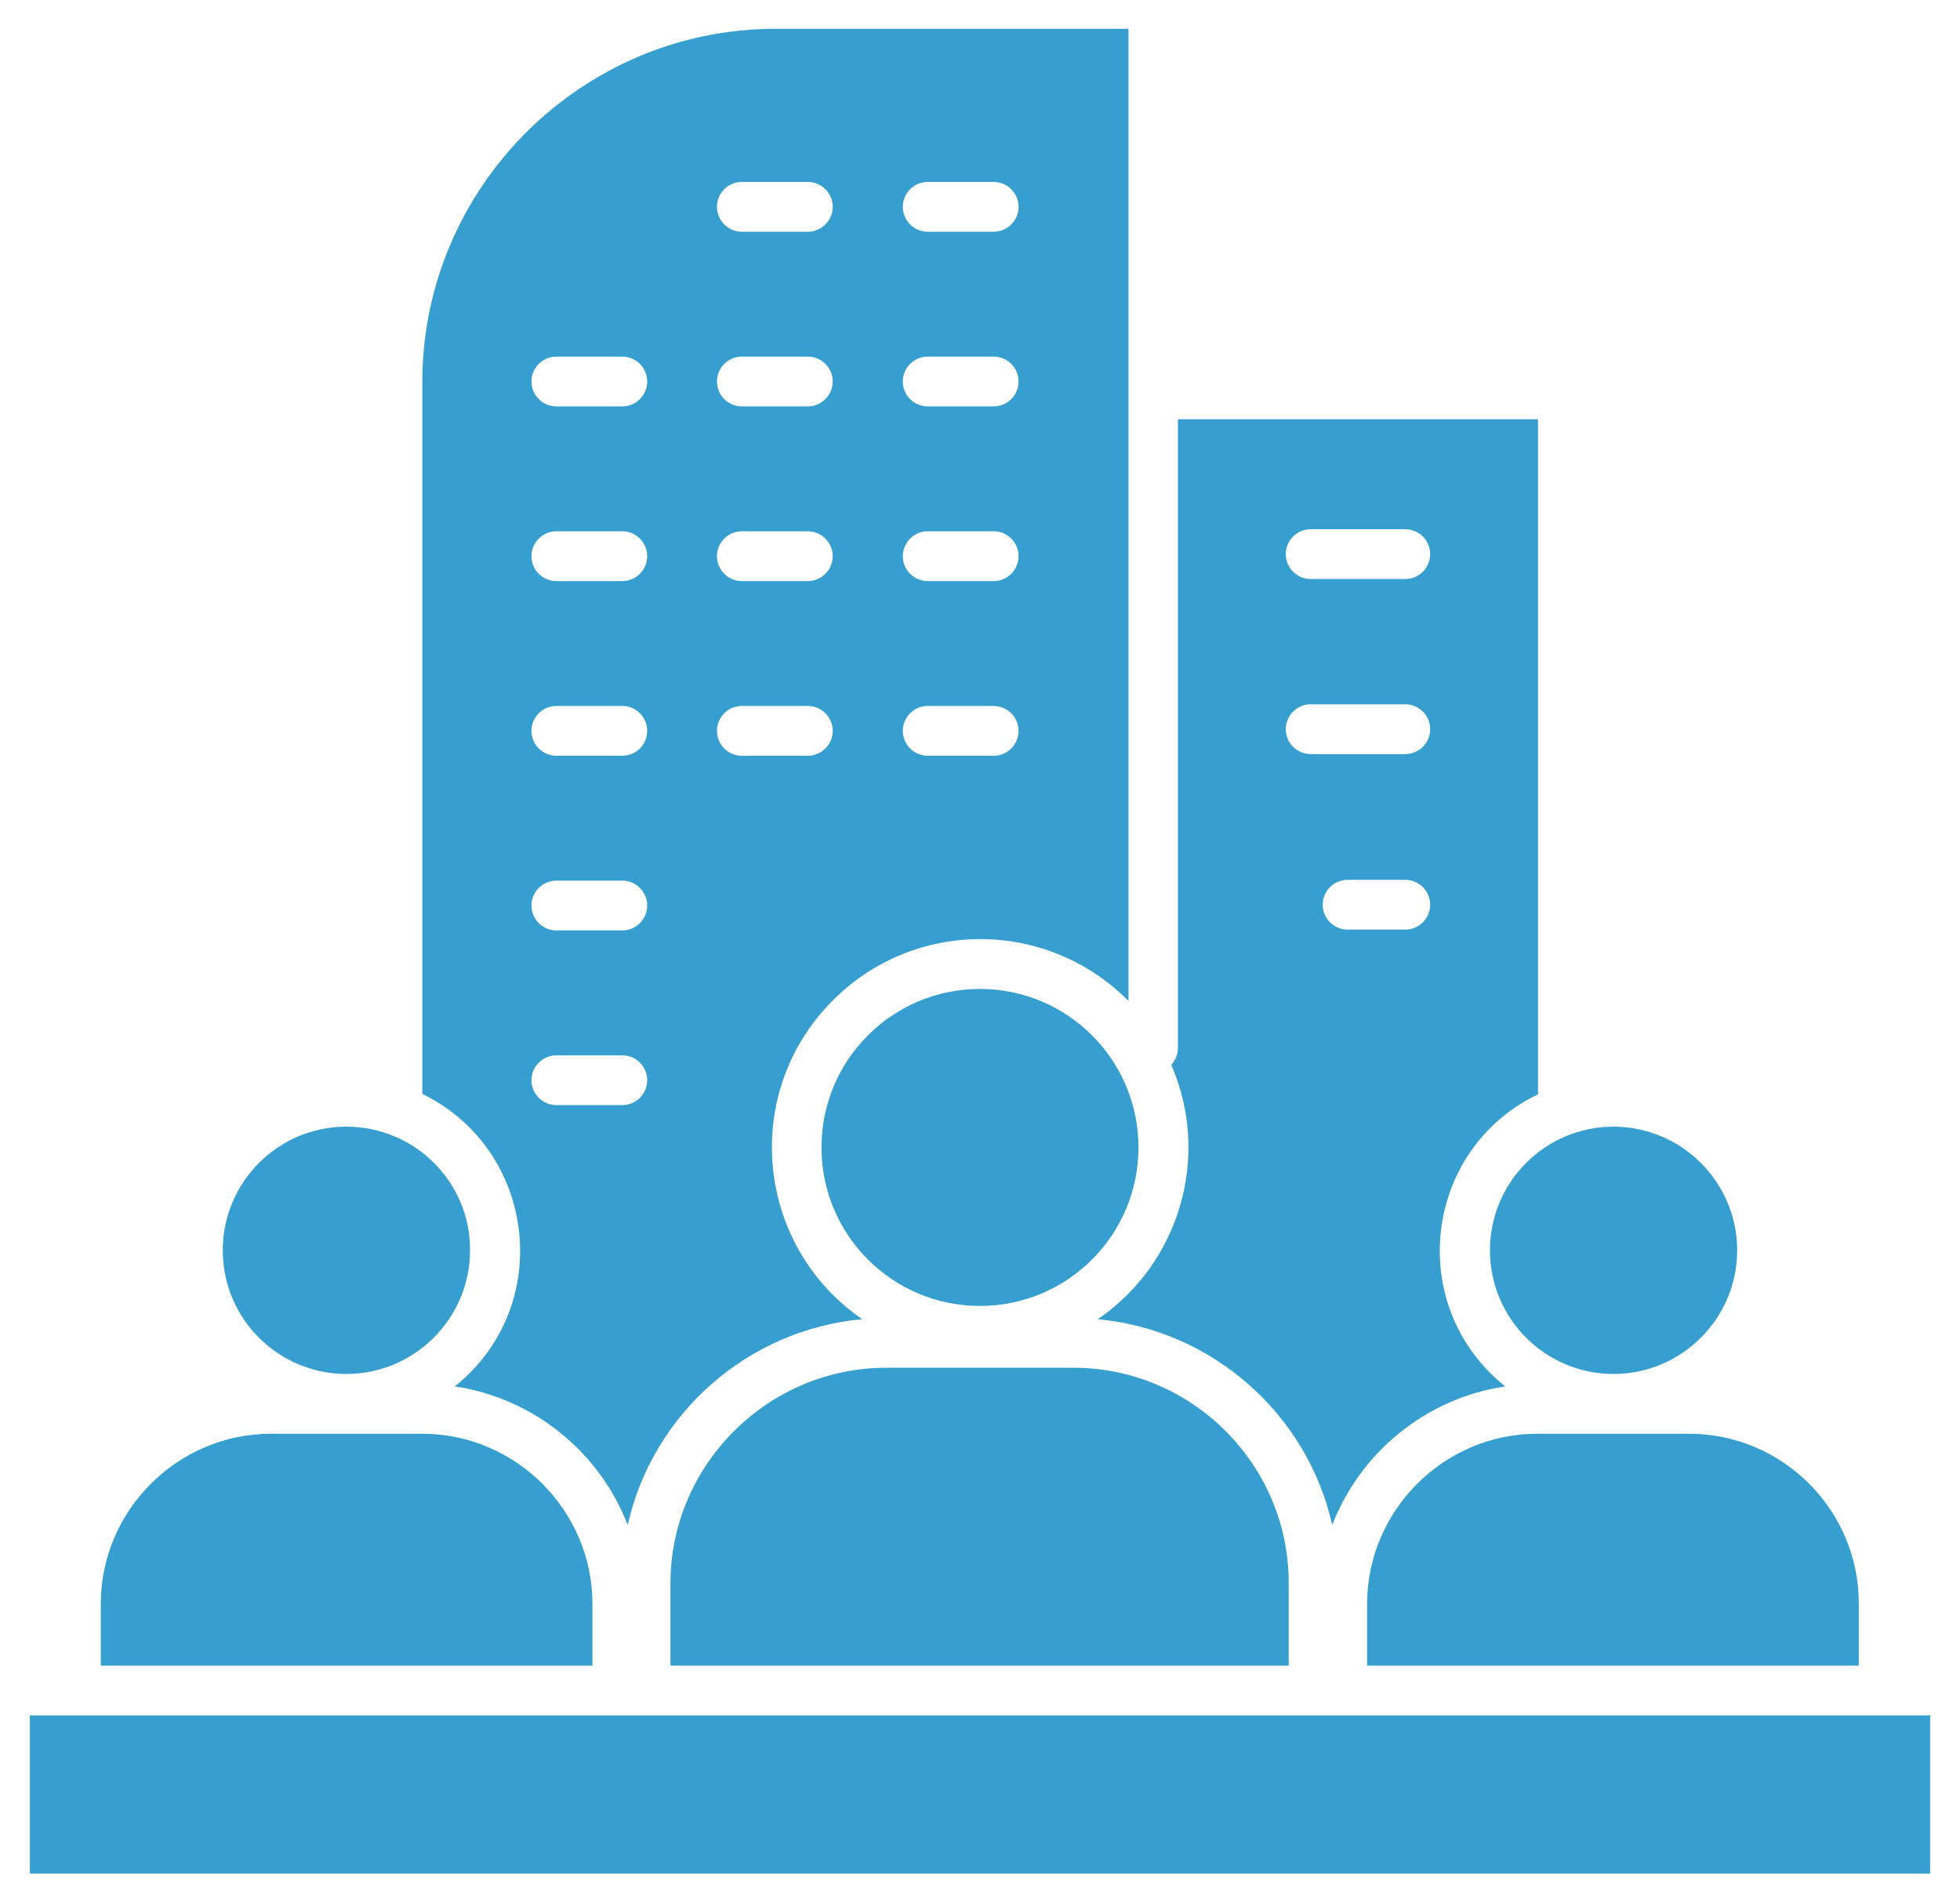 <svg width="34" height="33" viewBox="0 0 34 33" fill="none" xmlns="http://www.w3.org/2000/svg">
<path d="M0.518 32.5H33.482V29.758H0.518V32.5ZM12.868 4.02C12.631 4.02 12.437 3.825 12.437 3.588C12.437 3.35 12.631 3.156 12.868 3.156H14.013C14.25 3.156 14.445 3.35 14.445 3.588C14.445 3.825 14.25 4.02 14.013 4.02H12.868ZM16.093 4.02C15.855 4.02 15.661 3.825 15.661 3.588C15.661 3.35 15.855 3.156 16.093 3.156H17.237C17.475 3.156 17.669 3.35 17.669 3.588C17.669 3.825 17.475 4.02 17.237 4.02H16.093ZM12.868 7.05C12.631 7.05 12.437 6.855 12.437 6.618C12.437 6.38 12.631 6.186 12.868 6.186H14.013C14.25 6.186 14.445 6.38 14.445 6.618C14.445 6.855 14.25 7.05 14.013 7.05H12.868ZM16.093 7.05C15.855 7.05 15.661 6.855 15.661 6.618C15.661 6.38 15.855 6.186 16.093 6.186H17.237C17.475 6.186 17.669 6.38 17.669 6.618C17.669 6.855 17.475 7.05 17.237 7.05H16.093ZM9.651 7.05C9.414 7.05 9.219 6.855 9.219 6.618C9.219 6.38 9.414 6.186 9.651 6.186H10.796C11.033 6.186 11.227 6.38 11.227 6.618C11.227 6.855 11.033 7.05 10.796 7.05H9.651ZM12.868 10.08C12.631 10.08 12.437 9.886 12.437 9.648C12.437 9.41 12.631 9.216 12.868 9.216H14.013C14.25 9.216 14.445 9.41 14.445 9.648C14.445 9.886 14.25 10.08 14.013 10.08H12.868ZM16.093 10.08C15.855 10.08 15.661 9.886 15.661 9.648C15.661 9.41 15.855 9.216 16.093 9.216H17.237C17.475 9.216 17.669 9.41 17.669 9.648C17.669 9.886 17.475 10.08 17.237 10.08H16.093ZM9.651 10.08C9.414 10.08 9.219 9.886 9.219 9.648C9.219 9.41 9.414 9.216 9.651 9.216H10.796C11.033 9.216 11.227 9.41 11.227 9.648C11.227 9.886 11.033 10.08 10.796 10.08H9.651ZM12.868 13.11C12.631 13.11 12.437 12.916 12.437 12.678C12.437 12.441 12.631 12.246 12.868 12.246H14.013C14.25 12.246 14.445 12.441 14.445 12.678C14.445 12.916 14.25 13.11 14.013 13.11H12.868ZM16.093 13.11C15.855 13.11 15.661 12.916 15.661 12.678C15.661 12.441 15.855 12.246 16.093 12.246H17.237C17.475 12.246 17.669 12.441 17.669 12.678C17.669 12.916 17.475 13.11 17.237 13.11H16.093ZM9.651 13.11C9.414 13.11 9.219 12.916 9.219 12.678C9.219 12.441 9.414 12.246 9.651 12.246H10.796C11.033 12.246 11.227 12.441 11.227 12.678C11.227 12.916 11.033 13.11 10.796 13.11H9.651ZM9.651 16.14C9.414 16.14 9.219 15.946 9.219 15.708C9.219 15.471 9.414 15.276 9.651 15.276H10.796C11.033 15.276 11.227 15.471 11.227 15.708C11.227 15.946 11.033 16.14 10.796 16.14H9.651ZM9.651 19.17C9.414 19.17 9.219 18.976 9.219 18.738C9.219 18.501 9.414 18.307 9.651 18.307H10.796C11.033 18.307 11.227 18.501 11.227 18.738C11.227 18.976 11.033 19.17 10.796 19.17H9.651ZM22.736 13.081C22.499 13.081 22.304 12.887 22.304 12.649C22.304 12.412 22.499 12.217 22.736 12.217H24.377C24.615 12.217 24.809 12.412 24.809 12.649C24.809 12.887 24.615 13.081 24.377 13.081H22.736ZM23.377 16.126C23.139 16.126 22.945 15.931 22.945 15.694C22.945 15.456 23.139 15.262 23.377 15.262H24.377C24.615 15.262 24.809 15.456 24.809 15.694C24.809 15.931 24.615 16.126 24.377 16.126H23.377ZM22.736 10.044C22.499 10.044 22.304 9.85 22.304 9.612C22.304 9.374 22.499 9.18 22.736 9.18H24.377C24.615 9.18 24.809 9.374 24.809 9.612C24.809 9.85 24.615 10.044 24.377 10.044H22.736ZM27.99 19.544C26.803 19.544 25.846 20.509 25.846 21.689C25.846 22.877 26.81 23.834 27.99 23.834C29.171 23.834 30.135 22.87 30.135 21.689C30.135 20.509 29.171 19.544 27.99 19.544ZM18.619 23.726H15.373C13.322 23.726 11.63 25.41 11.63 27.469V28.894H22.355V27.469C22.362 25.41 20.678 23.726 18.619 23.726ZM17 17.155C15.481 17.155 14.25 18.386 14.25 19.904C14.25 21.423 15.481 22.654 17 22.654C18.518 22.654 19.749 21.423 19.749 19.904C19.749 18.386 18.518 17.155 17 17.155ZM6.009 19.544C4.822 19.544 3.864 20.509 3.864 21.689C3.864 22.877 4.829 23.834 6.009 23.834C7.19 23.834 8.154 22.87 8.154 21.689C8.161 20.509 7.197 19.544 6.009 19.544ZM7.888 24.05C9.255 24.252 10.4 25.187 10.889 26.454C11.321 24.525 12.969 23.064 14.956 22.884C13.099 21.603 12.847 18.947 14.452 17.349C15.87 15.931 18.166 15.939 19.576 17.364V0.5H13.451C10.083 0.5 7.326 3.257 7.326 6.625V18.976C9.306 19.94 9.63 22.661 7.888 24.05ZM7.326 24.871H4.699C3.08 24.871 1.748 26.202 1.748 27.822V28.894H10.277V27.822C10.277 26.202 8.946 24.871 7.326 24.871ZM23.11 26.454C23.6 25.187 24.744 24.252 26.112 24.05C24.37 22.661 24.687 19.94 26.68 18.983V7.273H20.433V18.177C20.433 18.292 20.39 18.393 20.318 18.472C21.009 20.063 20.462 21.913 19.044 22.884C21.038 23.071 22.679 24.532 23.11 26.454ZM29.3 24.871H26.666C25.047 24.871 23.715 26.202 23.715 27.822V28.894H32.244V27.822C32.251 26.202 30.927 24.871 29.3 24.871Z" fill="#369FD0"/>
</svg>
